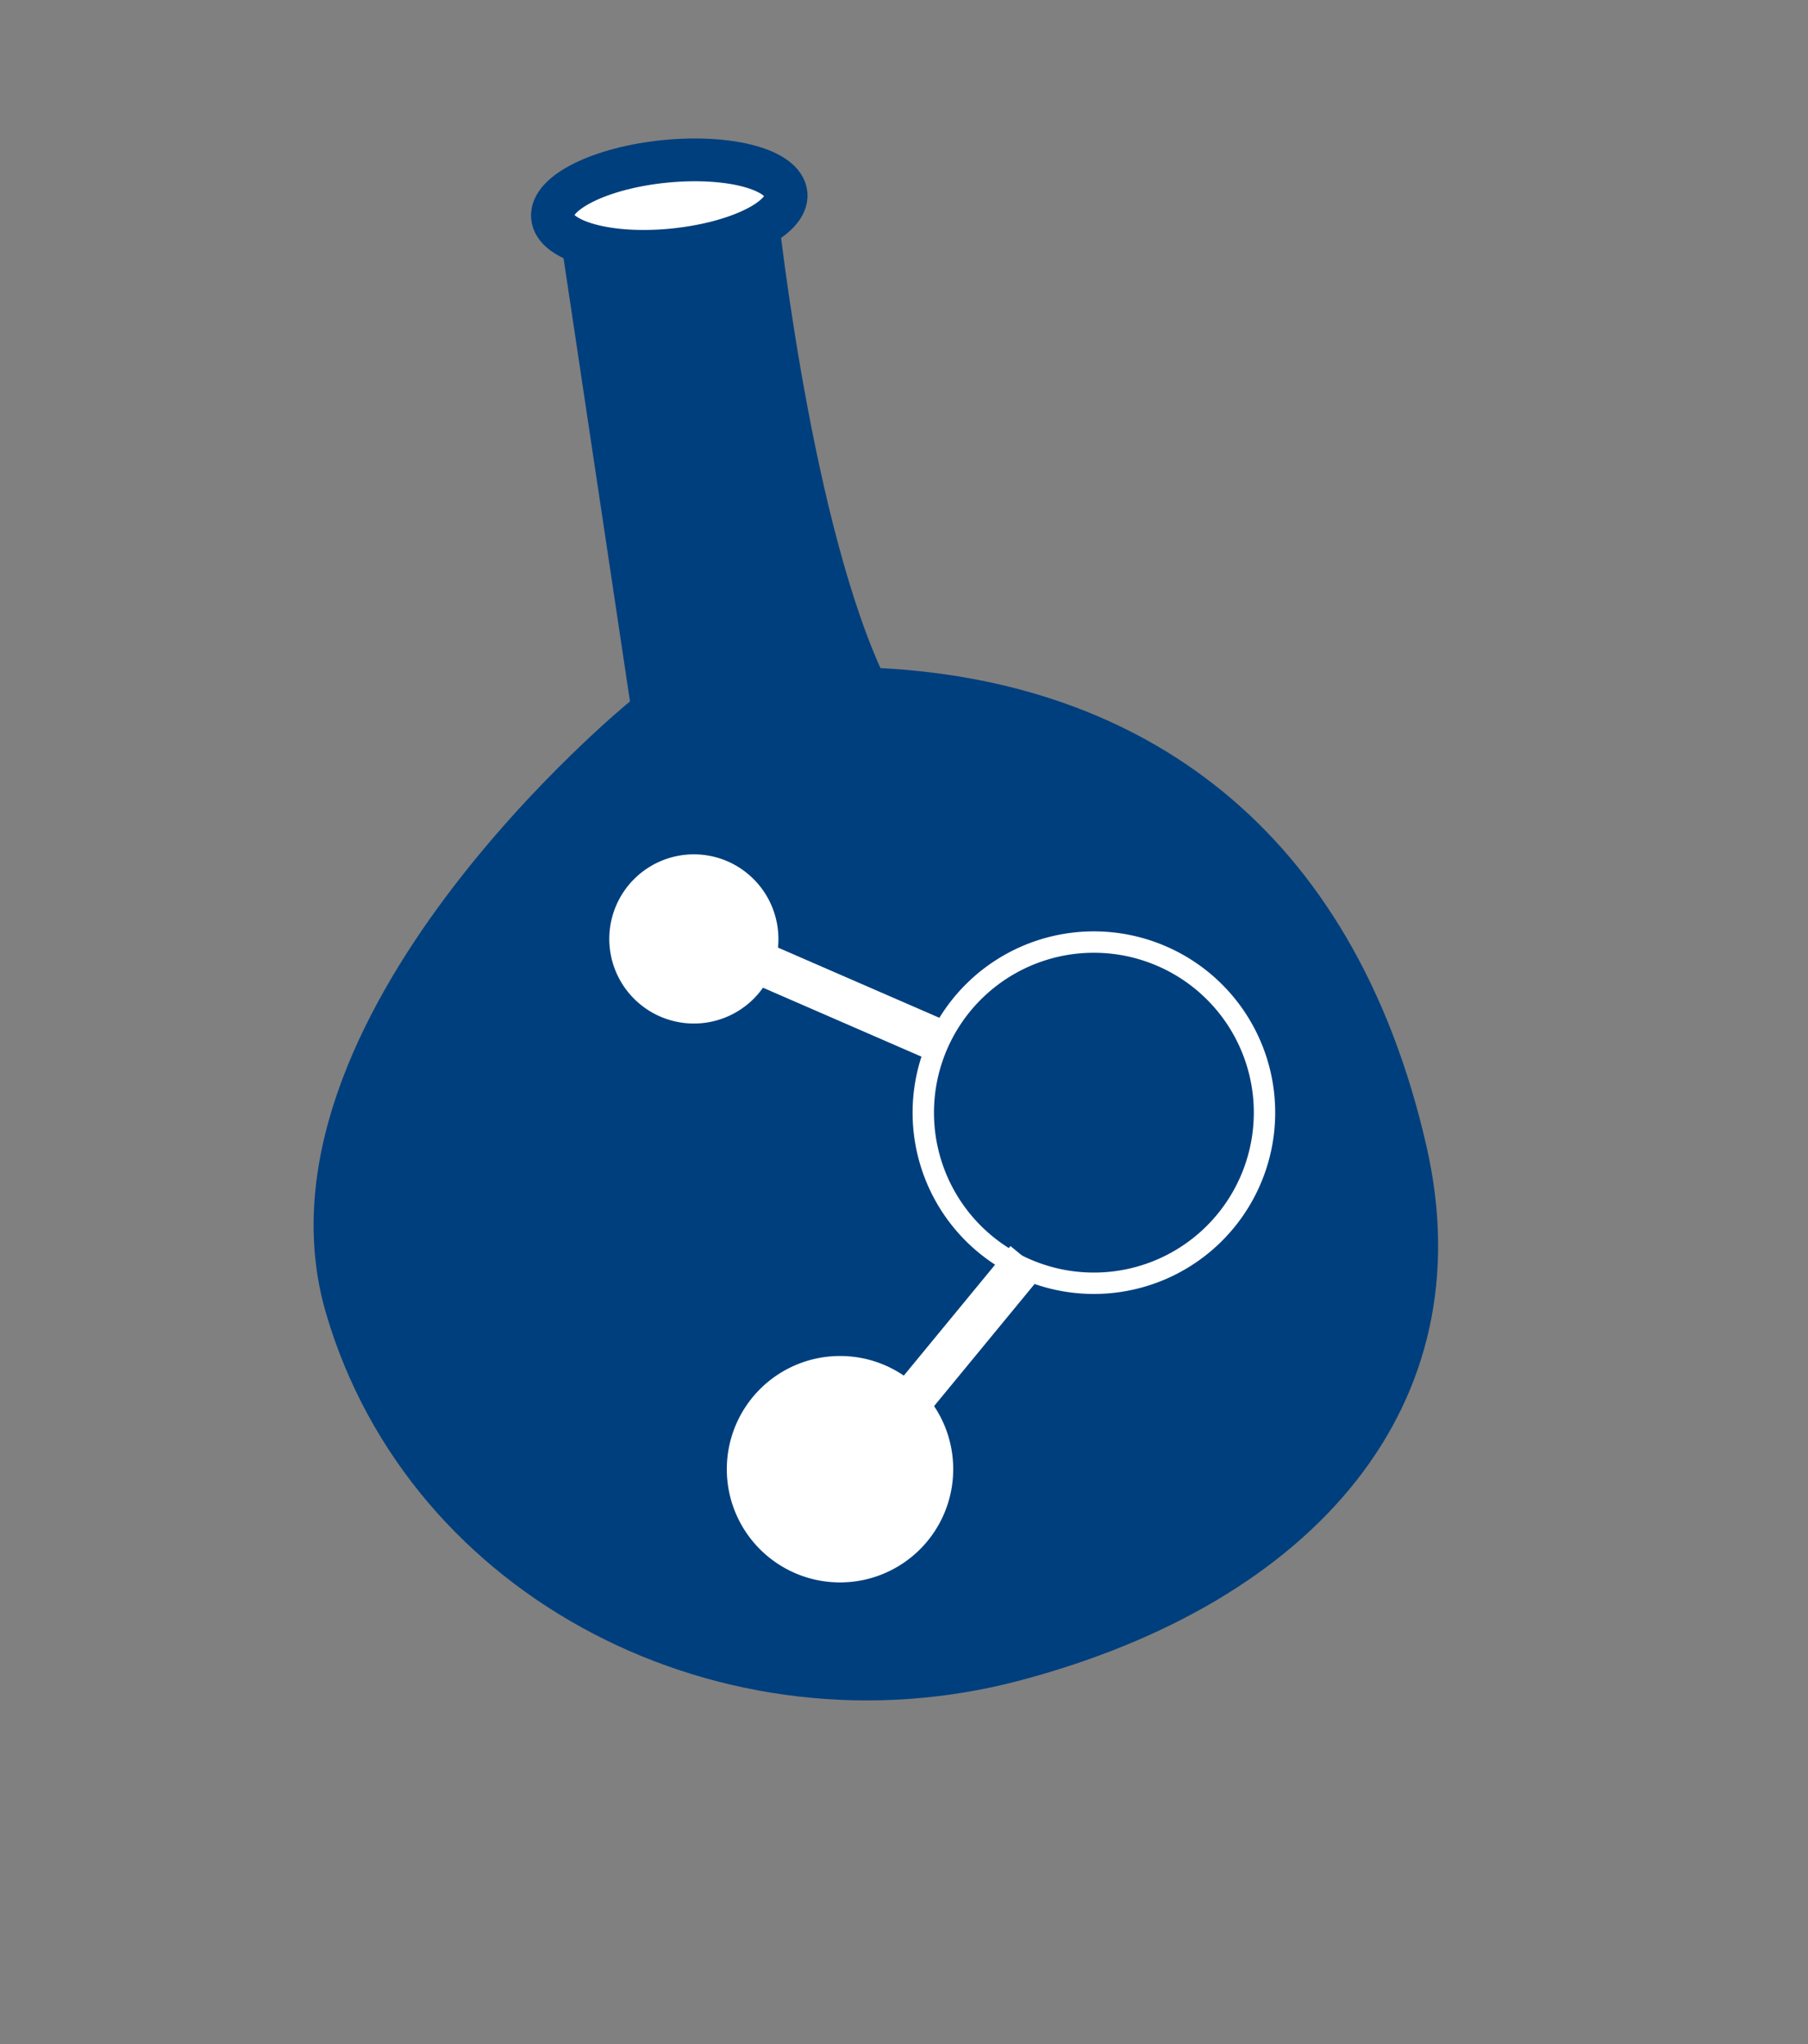 <svg id="Laag_1" data-name="Laag 1" xmlns="http://www.w3.org/2000/svg" xmlns:xlink="http://www.w3.org/1999/xlink" width="115" height="130" viewBox="0 0 115 130">
  <rect x="0" y="0" width="115" height="130" fill="#808080" stroke="none"/>
  <defs>
    <style>
      .cls-1, .cls-5, .cls-6, .cls-7 {
        fill: none;
      }

      .cls-2 {
        clip-path: url(#clip-path);
      }

      .cls-3 {
        fill: #003f7d;
      }

      .cls-4 {
        fill: #fff;
      }

      .cls-5 {
        stroke: #003f7d;
        stroke-linecap: round;
        stroke-linejoin: round;
      }

      .cls-5, .cls-7 {
        stroke-width: 2.72px;
      }

      .cls-6, .cls-7 {
        stroke: #fff;
        stroke-miterlimit: 10;
      }

      .cls-6 {
        stroke-width: 1.36px;
      }
    </style>
    <clipPath id="clip-path">
      <rect class="cls-1" x="19.95" y="8.8" width="71.52" height="99.34"/>
    </clipPath>
  </defs>
  <title>06 erlenmeyer v1</title>
  <g class="cls-2">
    <path class="cls-3" d="M35.4,13.45l4.67,31.16S15.28,64.79,20.73,83.5c5.34,18.29,25.36,28.35,44.13,23.38S94.48,89.37,90.74,72.93C86.07,52.45,72.46,43.35,56,42.49c-4.64-10.37-6.64-30.1-6.64-30.1s-8,5.72-14,1.06"/>
    <path class="cls-4" d="M50,12.34c.14,1.56-3.08,3.14-7.18,3.55s-7.54-.54-7.68-2.09,3.08-3.14,7.19-3.54,7.54.53,7.67,2.08"/>
    <path class="cls-5" d="M50,12.34c.14,1.56-3.08,3.14-7.18,3.55s-7.54-.54-7.68-2.09,3.08-3.14,7.19-3.54S49.85,10.79,50,12.34Z"/>
    <path class="cls-4" d="M49.06,61.88a5.38,5.38,0,1,1-2.76-7.09,5.39,5.39,0,0,1,2.76,7.09"/>
    <path class="cls-4" d="M60.63,93.43a7.2,7.2,0,1,1-7.19-7.19,7.19,7.19,0,0,1,7.19,7.19"/>
    <path class="cls-6" d="M79.51,75.13a10.85,10.85,0,1,1-5.57-14.3A10.84,10.84,0,0,1,79.51,75.13Z"/>
  </g>
  <path class="cls-7" d="M65.32,80.11,53.46,94.52M45.46,60,59.9,66.28"/>
</svg>
